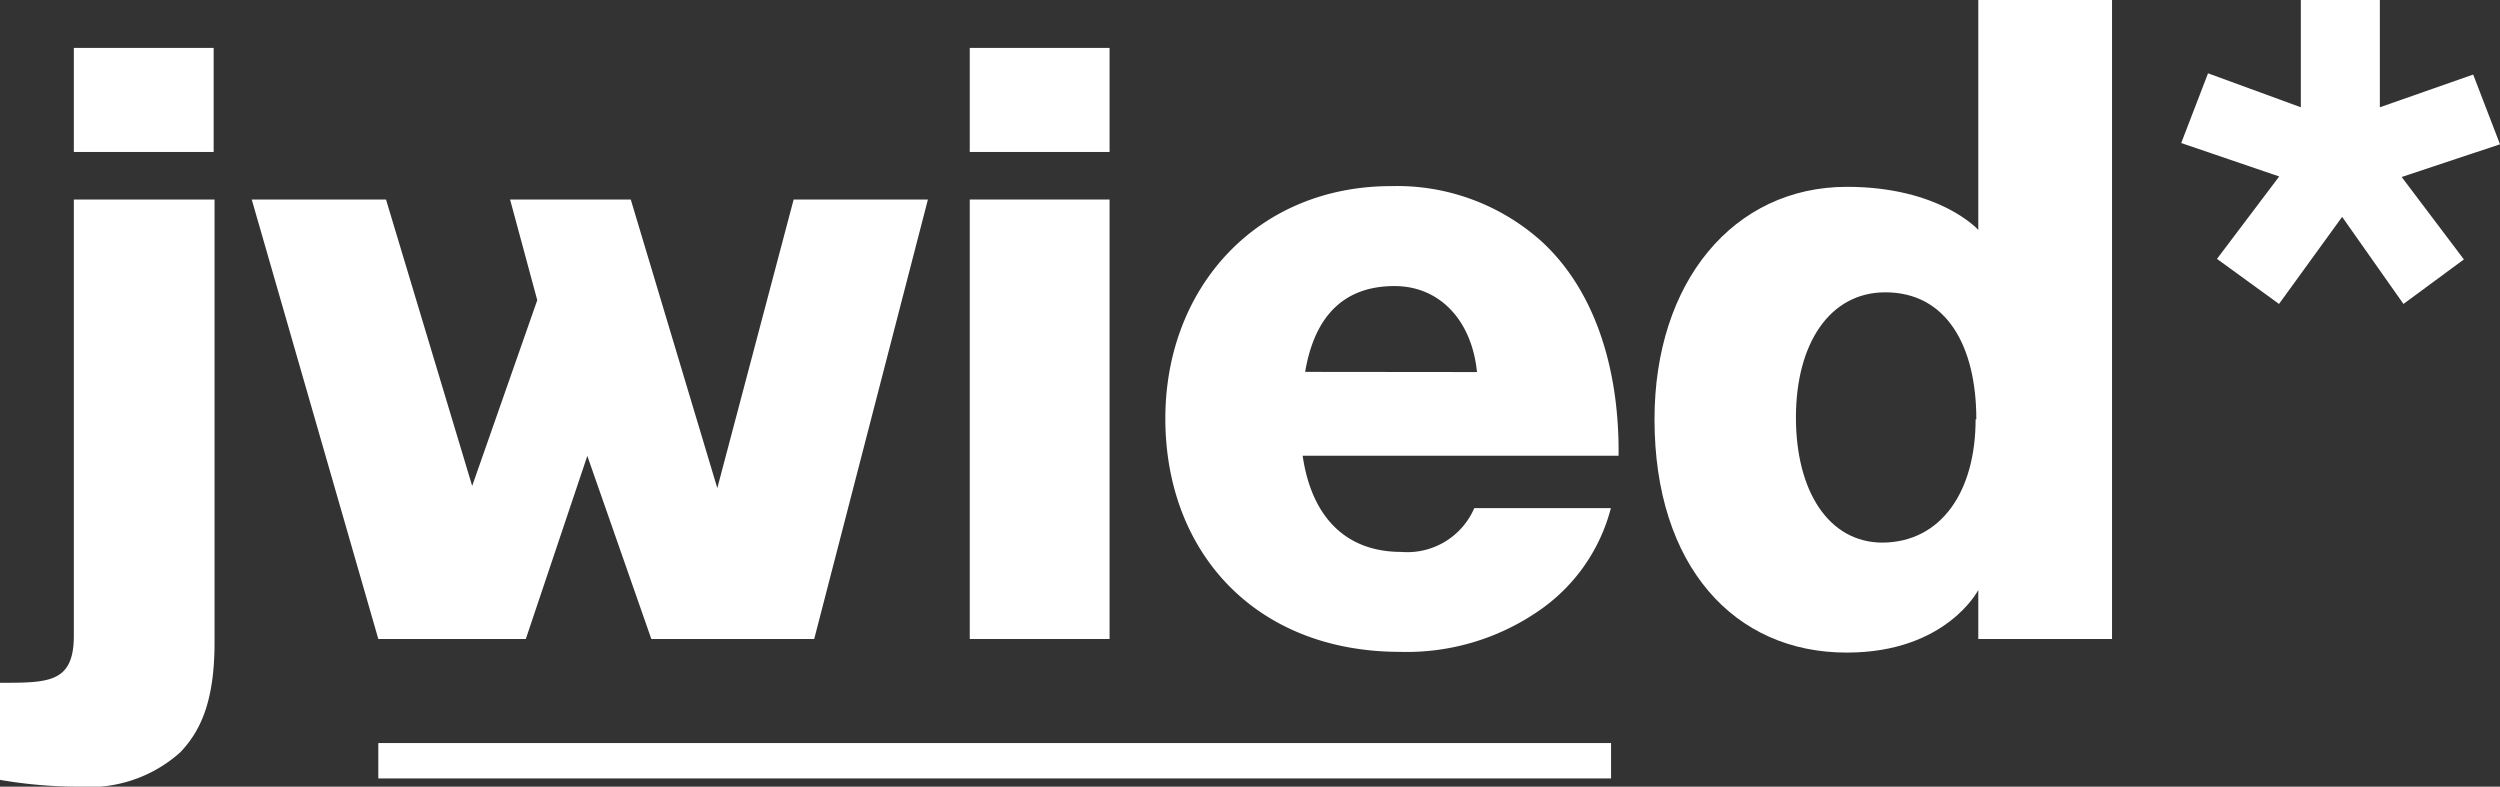 <svg xmlns="http://www.w3.org/2000/svg" viewBox="0 0 139.83 44"><rect x="0" y="0" width="139.83" height="44" fill="#333333" stroke="none"/><defs><style>.cls-1{fill:#fff;}</style></defs><title>jwied_logo_neg</title><g id="Ebene_2" data-name="Ebene 2"><g id="Ebene_1-2" data-name="Ebene 1"><rect class="cls-1" x="4.13" y="2.68" width="7.82" height="5.82"/><path class="cls-1" d="M4.13,35.55c0,2.64-1.39,2.64-4.13,2.64v5.43A26.07,26.07,0,0,0,4.42,44a7.61,7.61,0,0,0,5.66-1.92C11.23,40.88,12,39.2,12,35.93V11.16H4.13Z"/><rect class="cls-1" x="54.24" y="2.68" width="7.82" height="5.82"/><rect class="cls-1" x="54.24" y="11.16" width="7.82" height="24.58"/><path class="cls-1" d="M65.18,23.41c0-7.35,5.14-13,12.63-13a12.09,12.09,0,0,1,8.4,3.08c2.93,2.68,4.37,7,4.32,12H72.86c.48,3.31,2.31,5.38,5.52,5.38a4.08,4.08,0,0,0,4.08-2.45H90.1A10,10,0,0,1,86,34.21a13,13,0,0,1-7.68,2.25C70.18,36.46,65.18,30.85,65.18,23.41Zm17.43-2.6C82.32,17.89,80.5,16,78,16c-3,0-4.51,1.88-5,4.8Z"/><path class="cls-1" d="M92.54,23.45c0-7.68,4.42-13,10.76-13,5.21,0,7.35,2.41,7.35,2.41V0h7.48V35.74h-7.48V33s-1.79,3.5-7.35,3.5C97,36.51,92.54,31.66,92.54,23.45Zm18,0c0-4.12-1.68-7.1-5.09-7.1-3.12,0-5,2.88-5,7s1.83,7,4.85,7C108.58,30.32,110.5,27.49,110.5,23.45Z"/><path class="cls-1" d="M124,14.48l3.48-4.61L122,8l1.5-3.9L128.69,6V0h4.42V6l5.22-1.83,1.5,3.9-5.5,1.83,3.48,4.61L134.43,17,131,12.13,127.47,17Z"/><rect class="cls-1" x="21.16" y="41.56" width="68.95" height="1.98"/><polygon class="cls-1" points="44.39 11.16 40.12 27.3 35.28 11.16 28.53 11.16 30.05 16.79 26.41 27.18 21.59 11.16 14.08 11.16 21.16 35.74 29.41 35.74 32.85 25.5 36.43 35.74 45.54 35.74 51.9 11.16 44.39 11.16"/></g></g></svg>